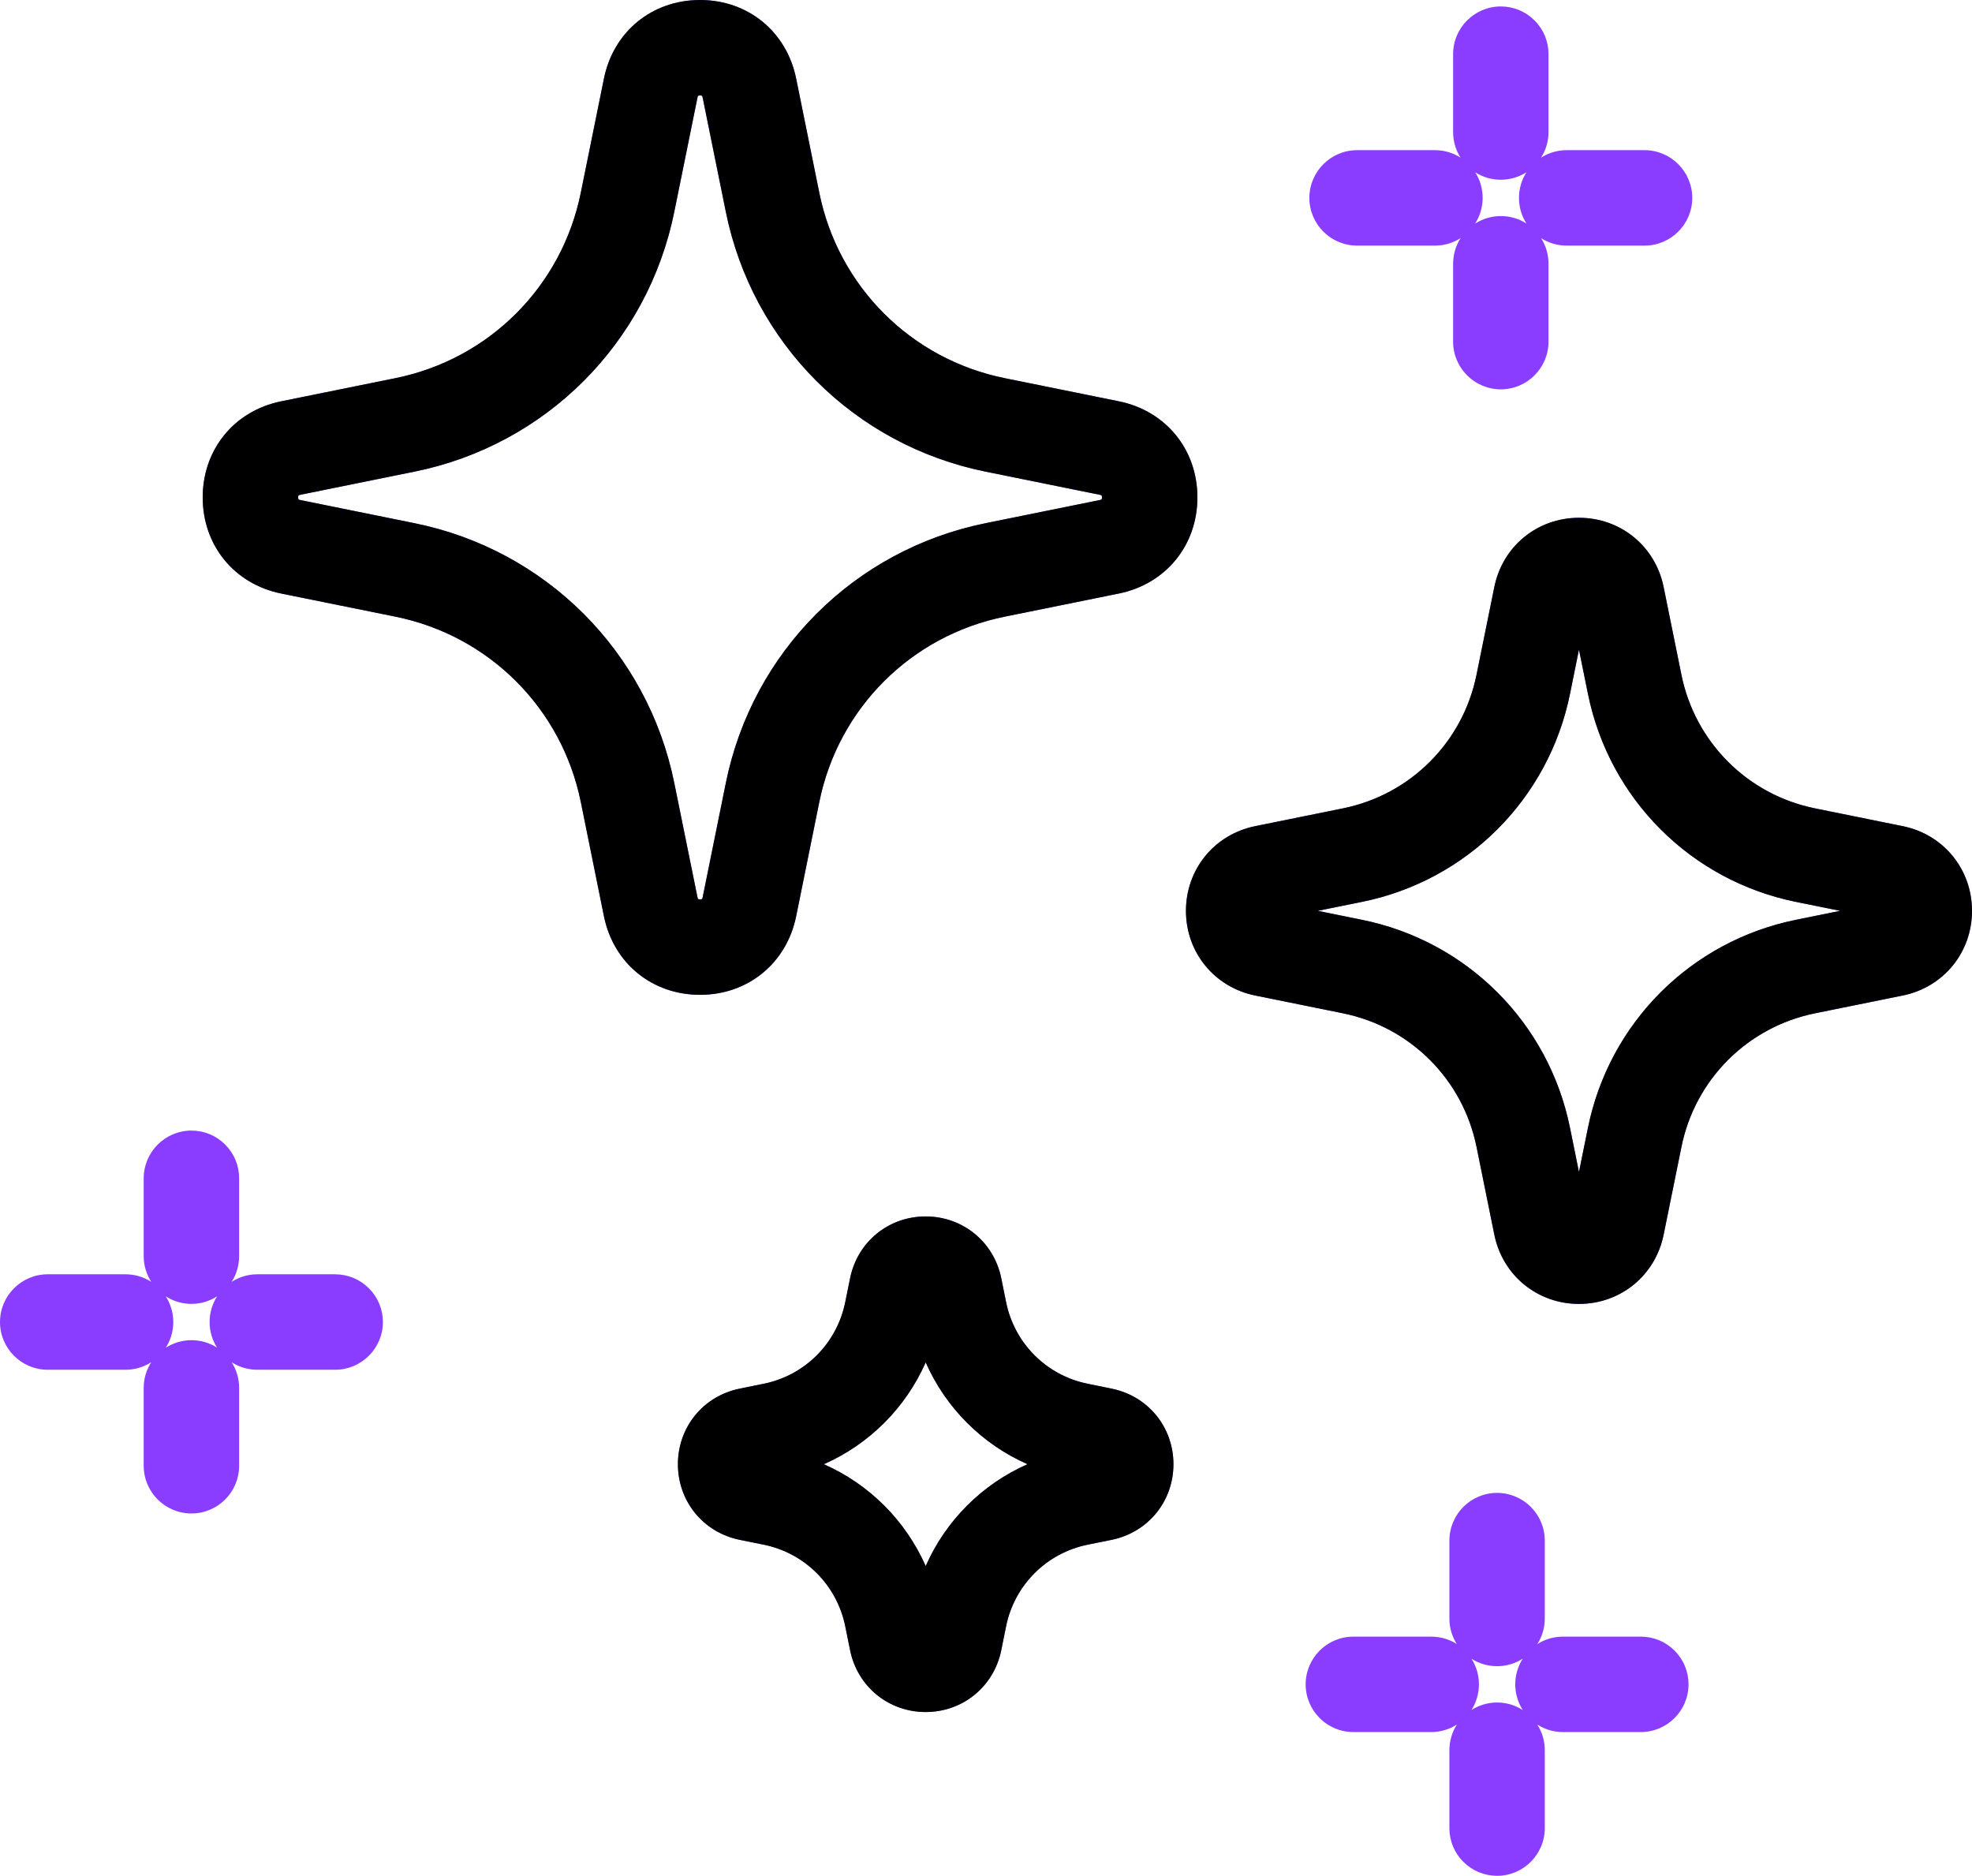 <svg xmlns="http://www.w3.org/2000/svg" width="52.009" height="49.466" viewBox="0 0 52.009 49.466">
  <g id="online_icon4" transform="translate(-1231.772 -6014.922)">
    <g id="组_30503" data-name="组 30503" transform="translate(1232.272 6015.422)">
      <g id="路径_228494" data-name="路径 228494" transform="translate(0 -12.764)" fill="#8b3dff">
        <path d="M 38.984 61.48 C 38.714 61.48 38.461 61.375 38.271 61.184 C 38.08 60.994 37.975 60.741 37.976 60.471 L 37.976 58.418 C 37.976 57.862 38.428 57.41 38.984 57.41 C 39.54 57.41 39.992 57.862 39.992 58.418 L 39.992 60.471 C 39.992 61.027 39.54 61.48 38.984 61.48 Z M 40.721 57.689 L 40.721 57.689 C 40.165 57.689 39.713 57.237 39.713 56.681 C 39.713 56.125 40.165 55.673 40.721 55.673 L 42.774 55.673 C 43.044 55.673 43.297 55.777 43.487 55.968 C 43.678 56.158 43.783 56.412 43.783 56.681 C 43.783 57.237 43.33 57.689 42.774 57.689 L 40.721 57.689 Z M 35.193 57.689 L 35.193 57.689 C 34.637 57.689 34.185 57.237 34.185 56.681 C 34.185 56.125 34.637 55.673 35.193 55.673 L 37.247 55.673 C 37.516 55.673 37.769 55.777 37.96 55.968 C 38.15 56.158 38.255 56.412 38.255 56.681 C 38.255 57.237 37.803 57.689 37.247 57.689 L 35.193 57.689 Z M 23.914 57.161 C 23.055 57.161 22.336 56.573 22.165 55.732 L 22.038 55.103 C 21.798 53.914 20.875 52.992 19.687 52.752 L 19.058 52.625 C 18.217 52.454 17.629 51.735 17.629 50.876 C 17.629 50.018 18.217 49.299 19.058 49.128 L 19.686 49 C 20.875 48.761 21.798 47.838 22.038 46.649 L 22.165 46.021 C 22.336 45.179 23.055 44.592 23.914 44.592 C 24.772 44.592 25.491 45.179 25.662 46.021 L 25.789 46.649 C 26.029 47.838 26.952 48.761 28.14 49 L 28.769 49.128 C 29.61 49.298 30.198 50.017 30.198 50.876 C 30.198 51.735 29.61 52.454 28.769 52.625 L 28.141 52.752 C 26.952 52.992 26.029 53.914 25.789 55.103 L 25.662 55.731 C 25.491 56.573 24.772 57.161 23.914 57.161 Z M 20.498 50.876 C 22.149 51.355 23.435 52.641 23.914 54.292 C 24.392 52.641 25.679 51.355 27.33 50.876 C 25.679 50.398 24.393 49.111 23.914 47.461 C 23.435 49.111 22.149 50.398 20.498 50.876 Z M 38.984 55.952 C 38.714 55.952 38.461 55.847 38.271 55.657 C 38.08 55.466 37.975 55.213 37.976 54.944 L 37.976 52.891 C 37.976 52.335 38.428 51.882 38.984 51.882 C 39.54 51.883 39.992 52.335 39.992 52.891 L 39.992 54.944 C 39.992 55.5 39.54 55.952 38.984 55.952 Z M 4.549 51.925 C 3.993 51.925 3.54 51.473 3.54 50.917 L 3.54 48.864 C 3.541 48.308 3.993 47.856 4.549 47.855 C 4.818 47.855 5.071 47.96 5.262 48.151 C 5.452 48.341 5.557 48.594 5.557 48.864 L 5.557 50.917 C 5.557 51.473 5.105 51.925 4.549 51.925 Z M 8.339 48.135 L 8.339 47.885 L 8.339 48.135 L 8.339 48.135 L 6.286 48.135 C 5.73 48.135 5.278 47.683 5.278 47.127 C 5.278 46.571 5.73 46.118 6.286 46.118 L 8.339 46.118 C 8.608 46.118 8.862 46.223 9.052 46.414 C 9.243 46.604 9.348 46.857 9.348 47.127 C 9.348 47.683 8.895 48.135 8.339 48.135 Z M 2.811 48.135 L 0.758 48.135 C 0.202 48.135 -0.25 47.683 -0.25 47.127 C -0.25 46.571 0.202 46.118 0.758 46.118 L 2.811 46.118 C 3.367 46.118 3.82 46.571 3.82 47.127 C 3.82 47.683 3.367 48.135 2.811 48.135 Z M 41.144 46.399 C 40.167 46.399 39.35 45.73 39.156 44.773 L 38.688 42.465 C 38.308 40.581 36.846 39.119 34.962 38.739 L 32.653 38.271 C 31.696 38.077 31.028 37.26 31.028 36.283 C 31.028 35.307 31.696 34.489 32.653 34.295 L 34.962 33.827 C 36.846 33.448 38.308 31.985 38.688 30.102 L 39.156 27.793 C 39.35 26.836 40.167 26.168 41.144 26.168 C 42.12 26.168 42.937 26.836 43.131 27.793 L 43.599 30.101 C 43.979 31.985 45.441 33.448 47.325 33.827 L 49.634 34.295 C 50.591 34.489 51.259 35.307 51.259 36.283 C 51.259 37.26 50.591 38.077 49.634 38.271 L 47.326 38.739 C 45.441 39.119 43.979 40.581 43.6 42.465 L 43.132 44.773 C 42.938 45.73 42.12 46.399 41.144 46.399 Z M 41.134 44.382 C 41.137 44.382 41.14 44.382 41.143 44.382 C 41.147 44.382 41.15 44.382 41.153 44.382 C 41.154 44.379 41.154 44.376 41.155 44.373 L 41.623 42.064 C 42.163 39.384 44.244 37.303 46.925 36.763 L 49.233 36.295 C 49.236 36.294 49.24 36.293 49.242 36.292 C 49.242 36.29 49.242 36.287 49.242 36.283 C 49.242 36.279 49.242 36.276 49.242 36.274 C 49.24 36.273 49.236 36.272 49.233 36.272 L 46.925 35.804 C 44.244 35.263 42.163 33.182 41.623 30.502 L 41.155 28.194 C 41.154 28.19 41.154 28.187 41.153 28.184 C 41.15 28.184 41.147 28.184 41.143 28.184 C 41.14 28.184 41.137 28.184 41.134 28.184 C 41.133 28.187 41.133 28.19 41.132 28.194 L 40.664 30.502 C 40.124 33.182 38.043 35.264 35.362 35.804 L 33.054 36.272 C 33.05 36.272 33.047 36.273 33.045 36.274 C 33.045 36.276 33.044 36.279 33.044 36.283 C 33.044 36.287 33.045 36.29 33.045 36.292 C 33.047 36.293 33.05 36.294 33.054 36.295 L 35.362 36.763 C 38.043 37.303 40.124 39.384 40.664 42.065 L 41.132 44.373 C 41.133 44.376 41.133 44.379 41.134 44.382 Z M 4.549 46.398 C 3.993 46.398 3.54 45.945 3.54 45.389 L 3.54 43.336 C 3.541 42.78 3.993 42.328 4.549 42.328 C 4.818 42.328 5.071 42.433 5.262 42.623 C 5.452 42.813 5.557 43.067 5.557 43.336 L 5.557 45.389 C 5.557 45.945 5.105 46.398 4.549 46.398 Z M 17.963 38.248 C 16.82 38.248 15.9 37.495 15.673 36.375 L 15.064 33.37 C 14.545 30.796 12.547 28.799 9.974 28.28 L 6.968 27.671 C 5.848 27.444 5.096 26.524 5.096 25.381 C 5.096 24.238 5.848 23.318 6.968 23.091 L 9.974 22.482 C 12.547 21.963 14.545 19.965 15.064 17.392 L 15.673 14.386 C 15.9 13.266 16.82 12.514 17.963 12.514 C 19.106 12.514 20.026 13.266 20.253 14.386 L 20.862 17.392 C 21.381 19.965 23.378 21.963 25.952 22.482 L 28.958 23.091 C 30.078 23.318 30.83 24.238 30.83 25.381 C 30.83 26.524 30.078 27.444 28.958 27.671 L 25.952 28.28 C 23.378 28.799 21.381 30.796 20.862 33.369 L 20.253 36.375 C 20.026 37.495 19.106 38.248 17.963 38.248 Z M 17.963 14.531 C 17.79 14.531 17.684 14.617 17.65 14.787 L 17.04 17.793 C 16.361 21.163 13.745 23.779 10.374 24.458 L 7.369 25.067 C 7.199 25.102 7.113 25.207 7.113 25.381 C 7.113 25.555 7.199 25.66 7.369 25.695 L 10.375 26.304 C 13.745 26.983 16.361 29.599 17.04 32.97 L 17.65 35.975 C 17.684 36.145 17.79 36.231 17.963 36.231 C 18.137 36.231 18.242 36.145 18.277 35.975 L 18.886 32.969 C 19.565 29.599 22.181 26.983 25.552 26.304 L 28.557 25.695 C 28.727 25.66 28.814 25.555 28.814 25.381 C 28.814 25.207 28.727 25.102 28.557 25.067 L 25.551 24.458 C 22.181 23.779 19.565 21.163 18.886 17.793 L 18.277 14.787 C 18.242 14.617 18.137 14.531 17.963 14.531 Z M 39.082 22.281 C 38.526 22.281 38.074 21.829 38.074 21.273 L 38.074 19.22 C 38.074 18.664 38.526 18.212 39.082 18.212 C 39.351 18.212 39.605 18.317 39.795 18.507 C 39.986 18.698 40.09 18.951 40.09 19.22 L 40.09 21.273 C 40.09 21.829 39.638 22.281 39.082 22.281 Z M 42.873 18.491 L 40.819 18.491 C 40.263 18.491 39.811 18.039 39.811 17.483 C 39.811 16.927 40.263 16.474 40.819 16.474 L 42.873 16.474 C 43.429 16.474 43.881 16.927 43.881 17.483 C 43.881 18.039 43.429 18.491 42.873 18.491 Z M 37.345 18.491 L 37.345 18.241 L 37.345 18.491 L 37.345 18.491 L 35.292 18.491 C 34.736 18.491 34.283 18.039 34.283 17.483 C 34.283 16.927 34.736 16.474 35.292 16.474 L 37.345 16.474 C 37.614 16.474 37.867 16.579 38.058 16.77 C 38.248 16.96 38.353 17.213 38.353 17.483 C 38.353 18.039 37.901 18.491 37.345 18.491 Z M 39.082 16.754 C 38.813 16.754 38.559 16.649 38.369 16.459 C 38.179 16.268 38.074 16.015 38.074 15.745 L 38.074 13.692 C 38.074 13.136 38.526 12.684 39.082 12.684 C 39.351 12.684 39.605 12.789 39.795 12.979 C 39.986 13.17 40.09 13.423 40.09 13.692 L 40.09 15.746 C 40.09 16.302 39.638 16.754 39.082 16.754 Z" stroke="none"/>
        <path d="M 38.984 61.23 C 39.403 61.23 39.742 60.89 39.742 60.471 L 39.742 58.418 C 39.742 58 39.403 57.66 38.984 57.66 L 38.984 57.66 C 38.565 57.66 38.226 57.999 38.226 58.418 L 38.226 60.471 C 38.225 60.89 38.565 61.23 38.984 61.23 M 40.721 57.439 L 42.774 57.439 C 42.774 57.439 42.774 57.439 42.775 57.439 C 43.193 57.439 43.533 57.1 43.533 56.681 C 43.533 56.262 43.193 55.923 42.774 55.923 L 42.774 55.923 L 40.721 55.923 C 40.721 55.923 40.721 55.923 40.721 55.923 C 40.302 55.923 39.963 56.262 39.963 56.681 C 39.963 57.1 40.302 57.439 40.721 57.439 M 35.193 57.439 L 37.247 57.439 C 37.247 57.439 37.247 57.439 37.247 57.439 C 37.666 57.439 38.005 57.1 38.005 56.681 C 38.005 56.262 37.665 55.923 37.247 55.923 L 37.247 55.923 L 35.193 55.923 C 35.193 55.923 35.193 55.923 35.193 55.923 C 34.774 55.923 34.435 56.262 34.435 56.681 C 34.435 57.1 34.775 57.439 35.193 57.439 M 23.914 56.911 C 24.652 56.911 25.27 56.406 25.417 55.682 L 25.544 55.054 C 25.803 53.77 26.807 52.766 28.091 52.507 L 28.719 52.38 C 29.443 52.233 29.948 51.615 29.948 50.876 C 29.948 50.138 29.443 49.52 28.719 49.373 L 28.719 49.373 L 28.091 49.245 C 26.807 48.987 25.803 47.983 25.544 46.699 L 25.417 46.071 C 25.27 45.347 24.652 44.842 23.914 44.842 C 23.175 44.842 22.557 45.347 22.41 46.071 L 22.283 46.699 C 22.024 47.983 21.02 48.987 19.736 49.245 L 19.108 49.373 C 18.384 49.52 17.879 50.138 17.879 50.876 C 17.879 51.615 18.384 52.233 19.108 52.38 L 19.736 52.507 C 21.02 52.766 22.024 53.77 22.283 55.054 L 22.41 55.682 C 22.557 56.405 23.175 56.911 23.914 56.911 M 23.914 46.358 C 23.918 46.358 23.923 46.359 23.928 46.36 C 23.929 46.363 23.93 46.367 23.931 46.372 L 24.058 47 C 24.437 48.882 25.908 50.353 27.79 50.732 L 28.418 50.859 C 28.423 50.86 28.427 50.861 28.43 50.862 C 28.432 50.871 28.432 50.881 28.43 50.89 L 28.43 50.89 C 28.426 50.891 28.422 50.892 28.418 50.893 L 27.79 51.021 C 25.908 51.4 24.437 52.871 24.058 54.752 L 23.931 55.38 C 23.93 55.385 23.929 55.389 23.928 55.393 C 23.919 55.395 23.909 55.395 23.9 55.393 C 23.899 55.389 23.898 55.385 23.897 55.38 L 23.769 54.752 C 23.39 52.87 21.92 51.4 20.038 51.021 L 19.41 50.893 C 19.406 50.892 19.401 50.891 19.397 50.89 C 19.395 50.881 19.395 50.872 19.397 50.862 C 19.401 50.861 19.406 50.86 19.41 50.859 L 20.038 50.732 C 21.92 50.353 23.39 48.882 23.769 47 L 23.897 46.372 C 23.898 46.367 23.899 46.363 23.9 46.36 C 23.904 46.359 23.909 46.358 23.914 46.358 M 38.984 55.702 C 39.403 55.702 39.742 55.363 39.742 54.944 L 39.742 52.891 C 39.742 52.472 39.403 52.133 38.984 52.132 L 38.984 52.132 C 38.565 52.132 38.226 52.472 38.226 52.891 L 38.226 54.944 C 38.225 55.363 38.565 55.702 38.984 55.702 M 4.549 51.675 C 4.967 51.675 5.307 51.336 5.307 50.917 L 5.307 48.864 C 5.307 48.445 4.967 48.105 4.549 48.105 C 4.13 48.106 3.791 48.445 3.79 48.864 L 3.79 50.917 C 3.79 51.336 4.13 51.675 4.549 51.675 M 4.549 48.105 C 4.549 48.105 4.549 48.105 4.549 48.105 L 4.549 48.105 C 4.549 48.105 4.549 48.105 4.549 48.105 M 8.339 47.885 C 8.758 47.885 9.098 47.545 9.098 47.127 C 9.098 46.708 8.758 46.368 8.339 46.368 L 8.339 46.368 L 6.286 46.368 C 5.867 46.368 5.528 46.708 5.528 47.127 C 5.528 47.545 5.867 47.885 6.286 47.885 L 8.339 47.885 C 8.339 47.885 8.339 47.885 8.339 47.885 M 2.811 47.885 C 3.23 47.885 3.57 47.545 3.57 47.127 C 3.57 46.708 3.23 46.368 2.811 46.368 L 0.758 46.368 C 0.339 46.368 -2.826538093358977e-06 46.708 -2.826538093358977e-06 47.127 C -2.826538093358977e-06 47.545 0.339 47.885 0.758 47.885 L 2.811 47.885 M 41.144 46.149 C 42 46.149 42.716 45.563 42.886 44.724 L 43.355 42.415 C 43.753 40.438 45.298 38.892 47.276 38.494 L 49.584 38.026 C 50.423 37.856 51.009 37.139 51.009 36.283 C 51.009 35.427 50.423 34.71 49.584 34.54 L 47.276 34.072 C 45.298 33.674 43.753 32.128 43.354 30.151 L 42.886 27.843 C 42.716 27.004 42 26.418 41.144 26.418 C 40.288 26.418 39.571 27.004 39.401 27.843 L 38.933 30.151 C 38.534 32.128 36.989 33.674 35.011 34.072 L 32.703 34.54 C 31.864 34.71 31.278 35.427 31.278 36.283 C 31.278 37.139 31.864 37.856 32.703 38.026 L 35.011 38.494 C 36.989 38.892 38.534 40.438 38.933 42.415 L 39.401 44.724 C 39.571 45.563 40.288 46.149 41.144 46.149 M 41.143 27.934 C 41.285 27.934 41.372 28.005 41.4 28.144 L 41.868 30.452 C 42.387 33.027 44.399 35.04 46.974 35.558 L 49.283 36.027 C 49.422 36.055 49.492 36.141 49.492 36.283 C 49.492 36.425 49.422 36.511 49.283 36.54 L 46.974 37.008 C 44.399 37.526 42.387 39.539 41.868 42.114 L 41.4 44.422 C 41.372 44.561 41.285 44.632 41.143 44.632 C 41.001 44.632 40.915 44.561 40.887 44.422 L 40.419 42.114 C 39.9 39.539 37.888 37.526 35.313 37.008 L 33.004 36.54 C 32.865 36.511 32.794 36.425 32.794 36.283 C 32.794 36.141 32.865 36.055 33.004 36.027 L 35.313 35.558 C 37.888 35.04 39.9 33.027 40.419 30.452 L 40.887 28.144 C 40.915 28.005 41.001 27.934 41.143 27.934 M 4.549 46.148 C 4.967 46.148 5.307 45.808 5.307 45.389 L 5.307 43.336 C 5.307 42.917 4.967 42.578 4.549 42.578 C 4.13 42.578 3.791 42.917 3.79 43.336 L 3.79 45.389 C 3.79 45.808 4.13 46.148 4.549 46.148 M 4.549 42.578 C 4.549 42.578 4.549 42.578 4.549 42.578 L 4.549 42.578 C 4.549 42.578 4.549 42.578 4.549 42.578 M 17.963 37.998 C 18.983 37.998 19.805 37.326 20.008 36.326 L 20.617 33.32 C 21.154 30.655 23.237 28.572 25.902 28.035 L 28.908 27.426 C 29.908 27.223 30.58 26.401 30.58 25.381 C 30.58 24.361 29.908 23.539 28.908 23.336 L 25.902 22.727 C 23.237 22.19 21.154 20.107 20.617 17.442 L 20.008 14.436 C 19.805 13.436 18.983 12.764 17.963 12.764 C 16.943 12.764 16.121 13.436 15.918 14.436 L 15.309 17.442 C 14.772 20.107 12.689 22.19 10.024 22.727 L 7.018 23.336 C 6.018 23.539 5.346 24.361 5.346 25.381 C 5.346 26.401 6.018 27.223 7.018 27.426 L 10.024 28.035 C 12.689 28.572 14.772 30.655 15.309 33.32 L 15.918 36.326 C 16.121 37.326 16.943 37.998 17.963 37.998 M 17.963 14.281 C 18.072 14.281 18.436 14.314 18.522 14.737 L 19.131 17.743 C 19.788 21.006 22.338 23.556 25.601 24.213 L 28.607 24.822 C 29.031 24.908 29.064 25.272 29.064 25.381 C 29.064 25.49 29.031 25.854 28.607 25.94 L 25.601 26.549 C 22.338 27.206 19.788 29.756 19.131 33.019 L 18.522 36.025 C 18.436 36.448 18.072 36.481 17.963 36.481 C 17.854 36.481 17.49 36.448 17.405 36.025 L 16.795 33.019 C 16.138 29.756 13.588 27.206 10.325 26.549 L 7.319 25.94 C 6.896 25.854 6.863 25.49 6.863 25.381 C 6.863 25.272 6.896 24.908 7.319 24.822 L 10.325 24.213 C 13.588 23.556 16.138 21.006 16.795 17.743 L 17.405 14.737 C 17.491 14.314 17.854 14.281 17.963 14.281 M 39.082 22.031 C 39.501 22.031 39.84 21.692 39.84 21.273 L 39.84 19.22 C 39.84 18.801 39.501 18.462 39.082 18.462 C 38.663 18.462 38.324 18.801 38.324 19.22 L 38.324 21.273 C 38.324 21.692 38.663 22.031 39.082 22.031 M 42.873 18.241 C 43.291 18.241 43.631 17.902 43.631 17.483 C 43.631 17.064 43.291 16.724 42.873 16.724 L 40.819 16.724 C 40.401 16.724 40.061 17.064 40.061 17.483 C 40.061 17.902 40.401 18.241 40.819 18.241 L 42.873 18.241 M 37.345 18.241 C 37.764 18.241 38.103 17.901 38.103 17.483 C 38.103 17.064 37.764 16.724 37.345 16.724 L 37.345 16.724 L 35.292 16.724 C 34.873 16.724 34.533 17.064 34.533 17.483 C 34.533 17.902 34.873 18.241 35.292 18.241 L 37.345 18.241 C 37.345 18.241 37.345 18.241 37.345 18.241 M 39.082 16.504 C 39.501 16.504 39.84 16.164 39.84 15.746 L 39.84 13.692 C 39.84 13.274 39.501 12.934 39.082 12.934 C 38.663 12.934 38.324 13.273 38.324 13.692 L 38.324 15.746 C 38.324 16.164 38.663 16.504 39.082 16.504 M 38.984 61.73 C 38.648 61.73 38.332 61.599 38.094 61.361 C 37.856 61.124 37.725 60.807 37.726 60.471 L 37.726 58.418 C 37.726 58.169 37.798 57.937 37.924 57.741 C 37.728 57.866 37.496 57.939 37.247 57.939 L 35.193 57.939 C 34.5 57.939 33.935 57.375 33.935 56.681 C 33.935 55.987 34.499 55.423 35.193 55.423 L 37.247 55.423 C 37.489 55.423 37.721 55.491 37.921 55.618 C 37.794 55.418 37.725 55.186 37.726 54.944 L 37.726 52.891 C 37.726 52.197 38.29 51.632 38.984 51.632 C 39.678 51.633 40.242 52.197 40.242 52.891 L 40.242 54.944 C 40.242 55.193 40.17 55.425 40.044 55.62 C 40.24 55.495 40.472 55.423 40.721 55.423 L 42.774 55.423 C 43.11 55.423 43.426 55.553 43.664 55.791 C 43.902 56.029 44.033 56.345 44.033 56.681 C 44.033 57.375 43.468 57.939 42.774 57.939 L 40.721 57.939 C 40.472 57.939 40.239 57.867 40.044 57.741 C 40.169 57.937 40.242 58.169 40.242 58.418 L 40.242 60.471 C 40.242 61.165 39.678 61.73 38.984 61.73 Z M 38.984 57.16 C 39.233 57.16 39.465 57.233 39.661 57.358 C 39.536 57.163 39.463 56.93 39.463 56.681 C 39.463 56.432 39.535 56.2 39.661 56.004 C 39.465 56.13 39.233 56.202 38.984 56.202 C 38.741 56.202 38.509 56.134 38.31 56.007 C 38.437 56.207 38.505 56.439 38.505 56.681 C 38.505 56.93 38.432 57.162 38.307 57.358 C 38.502 57.233 38.735 57.16 38.984 57.16 Z M 23.914 57.411 C 22.935 57.411 22.115 56.741 21.92 55.781 L 21.793 55.153 C 21.573 54.063 20.727 53.217 19.637 52.997 L 19.009 52.87 C 18.049 52.675 17.379 51.855 17.379 50.876 C 17.379 49.897 18.049 49.077 19.009 48.883 L 19.637 48.755 C 20.727 48.536 21.573 47.69 21.793 46.6 L 21.92 45.971 C 22.115 45.012 22.934 44.342 23.914 44.342 C 24.893 44.342 25.712 45.012 25.907 45.971 L 26.034 46.599 C 26.254 47.69 27.1 48.536 28.19 48.755 L 28.818 48.883 C 29.778 49.077 30.448 49.897 30.448 50.876 C 30.448 51.855 29.778 52.675 28.818 52.87 L 28.19 52.997 C 27.1 53.217 26.254 54.063 26.034 55.152 L 25.907 55.781 C 25.712 56.741 24.893 57.411 23.914 57.411 Z M 21.228 50.876 C 22.427 51.405 23.385 52.363 23.914 53.562 C 24.443 52.363 25.4 51.405 26.599 50.876 C 25.4 50.347 24.443 49.39 23.914 48.191 C 23.385 49.39 22.427 50.347 21.228 50.876 Z M 4.549 52.175 C 3.855 52.175 3.29 51.611 3.29 50.917 L 3.29 48.864 C 3.29 48.615 3.363 48.382 3.489 48.187 C 3.293 48.312 3.061 48.385 2.811 48.385 L 0.758 48.385 C 0.064 48.385 -0.5 47.82 -0.5 47.127 C -0.5 46.433 0.064 45.868 0.758 45.868 L 2.811 45.868 C 3.061 45.868 3.293 45.941 3.489 46.066 C 3.363 45.871 3.29 45.638 3.29 45.389 L 3.29 43.336 C 3.291 42.642 3.855 42.078 4.549 42.078 C 4.885 42.078 5.201 42.209 5.438 42.446 C 5.676 42.684 5.807 43 5.807 43.336 L 5.807 45.389 C 5.807 45.638 5.734 45.871 5.609 46.067 C 5.804 45.941 6.037 45.868 6.286 45.868 L 8.339 45.868 C 8.675 45.868 8.991 45.999 9.229 46.237 C 9.467 46.474 9.598 46.79 9.598 47.127 C 9.598 47.82 9.033 48.385 8.339 48.385 L 6.286 48.385 C 6.038 48.385 5.806 48.312 5.61 48.188 C 5.738 48.388 5.807 48.621 5.807 48.864 L 5.807 50.917 C 5.807 51.611 5.242 52.175 4.549 52.175 Z M 3.872 46.449 C 3.997 46.645 4.07 46.877 4.07 47.127 C 4.07 47.376 3.997 47.608 3.872 47.804 C 4.067 47.678 4.3 47.606 4.549 47.605 C 4.792 47.605 5.025 47.674 5.225 47.802 C 5.1 47.607 5.028 47.375 5.028 47.127 C 5.028 46.877 5.101 46.645 5.226 46.449 C 5.03 46.575 4.798 46.648 4.549 46.648 C 4.3 46.648 4.067 46.575 3.872 46.449 Z M 41.144 46.649 C 40.047 46.649 39.129 45.898 38.911 44.823 L 38.443 42.515 C 38.083 40.729 36.697 39.344 34.913 38.984 L 32.604 38.516 C 31.529 38.298 30.778 37.38 30.778 36.283 C 30.778 35.186 31.529 34.268 32.604 34.05 L 34.912 33.582 C 36.697 33.223 38.083 31.837 38.443 30.052 L 38.911 27.743 C 39.129 26.668 40.047 25.918 41.144 25.918 C 42.24 25.918 43.159 26.668 43.376 27.743 L 43.844 30.052 C 44.204 31.837 45.59 33.223 47.374 33.582 L 49.683 34.05 C 50.758 34.268 51.509 35.187 51.509 36.283 C 51.509 37.38 50.758 38.298 49.684 38.516 L 47.375 38.984 C 45.59 39.344 44.204 40.729 43.845 42.514 L 43.377 44.823 C 43.159 45.898 42.24 46.649 41.144 46.649 Z M 34.255 36.283 L 35.412 36.518 C 38.191 37.077 40.349 39.235 40.909 42.015 L 41.143 43.171 L 41.378 42.015 C 41.938 39.236 44.096 37.078 46.876 36.518 L 48.032 36.283 L 46.875 36.049 C 44.096 35.489 41.938 33.331 41.378 30.551 L 41.143 29.395 L 40.909 30.552 C 40.349 33.331 38.191 35.489 35.411 36.049 L 34.255 36.283 Z M 17.963 38.498 C 16.698 38.498 15.679 37.665 15.428 36.425 L 14.819 33.419 C 14.32 30.945 12.399 29.024 9.925 28.525 L 6.919 27.916 C 5.679 27.665 4.846 26.646 4.846 25.381 C 4.846 24.116 5.679 23.097 6.919 22.846 L 9.924 22.237 C 12.399 21.738 14.32 19.817 14.819 17.343 L 15.428 14.337 C 15.679 13.097 16.698 12.264 17.963 12.264 C 19.228 12.264 20.247 13.097 20.498 14.337 L 21.107 17.342 C 21.606 19.817 23.527 21.738 26.001 22.237 L 29.007 22.846 C 30.247 23.097 31.08 24.116 31.08 25.381 C 31.08 26.646 30.247 27.664 29.007 27.916 L 26.002 28.525 C 23.527 29.024 21.606 30.945 21.107 33.419 L 20.498 36.425 C 20.247 37.665 19.228 38.498 17.963 38.498 Z M 7.374 25.436 C 7.375 25.436 7.388 25.443 7.419 25.45 L 10.424 26.059 C 13.893 26.758 16.586 29.451 17.285 32.92 L 17.895 35.925 C 17.902 35.96 17.91 35.971 17.91 35.971 C 17.916 35.975 17.942 35.981 17.963 35.981 C 17.984 35.981 18.01 35.975 18.018 35.97 C 18.017 35.97 18.025 35.957 18.032 35.925 L 18.641 32.92 C 19.34 29.451 22.033 26.758 25.502 26.059 L 28.508 25.45 C 28.542 25.443 28.554 25.434 28.554 25.434 C 28.557 25.428 28.564 25.402 28.564 25.381 C 28.564 25.36 28.557 25.334 28.552 25.326 C 28.552 25.327 28.539 25.319 28.507 25.312 L 25.502 24.703 C 22.033 24.004 19.34 21.311 18.641 17.842 L 18.032 14.837 C 18.025 14.803 18.016 14.791 18.016 14.791 C 18.01 14.787 17.984 14.781 17.963 14.781 C 17.942 14.781 17.916 14.787 17.908 14.792 C 17.909 14.793 17.901 14.805 17.895 14.837 L 17.285 17.843 C 16.586 21.311 13.893 24.004 10.424 24.703 L 7.419 25.312 C 7.385 25.319 7.373 25.328 7.373 25.328 C 7.369 25.334 7.363 25.36 7.363 25.381 C 7.363 25.402 7.369 25.428 7.374 25.436 C 7.374 25.436 7.374 25.436 7.374 25.436 Z M 39.082 22.531 C 38.388 22.531 37.824 21.967 37.824 21.273 L 37.824 19.22 C 37.824 18.971 37.897 18.738 38.022 18.543 C 37.826 18.668 37.594 18.741 37.345 18.741 L 35.292 18.741 C 34.598 18.741 34.033 18.177 34.033 17.483 C 34.033 16.789 34.598 16.224 35.292 16.224 L 37.345 16.224 C 37.587 16.224 37.819 16.292 38.019 16.42 C 37.892 16.22 37.824 15.988 37.824 15.745 L 37.824 13.692 C 37.824 12.998 38.388 12.434 39.082 12.434 C 39.418 12.434 39.734 12.565 39.972 12.803 C 40.21 13.04 40.34 13.356 40.34 13.693 L 40.34 15.746 C 40.34 15.995 40.268 16.227 40.142 16.422 C 40.338 16.297 40.57 16.224 40.819 16.224 L 42.873 16.224 C 43.566 16.224 44.131 16.789 44.131 17.483 C 44.131 18.177 43.566 18.741 42.873 18.741 L 40.819 18.741 C 40.571 18.741 40.339 18.669 40.144 18.544 C 40.272 18.744 40.34 18.977 40.34 19.22 L 40.34 21.273 C 40.34 21.967 39.776 22.531 39.082 22.531 Z M 38.408 16.809 C 38.535 17.008 38.603 17.24 38.603 17.483 C 38.603 17.732 38.53 17.964 38.405 18.16 C 38.601 18.034 38.833 17.962 39.082 17.962 C 39.325 17.962 39.558 18.03 39.758 18.158 C 39.633 17.963 39.561 17.731 39.561 17.483 C 39.561 17.234 39.634 17.001 39.759 16.806 C 39.563 16.931 39.331 17.004 39.082 17.004 C 38.84 17.004 38.608 16.936 38.408 16.809 Z" stroke="none" fill="#8b3dff"/>
      </g>
    </g>
    <g id="组_30504" data-name="组 30504" transform="translate(1237.618 6015.422)">
      <g id="路径_228494-2" data-name="路径 228494" transform="translate(-6.076 -12.764)">
        <path d="M 24.643 57.161 C 23.785 57.161 23.066 56.573 22.895 55.732 L 22.768 55.103 C 22.528 53.914 21.605 52.992 20.417 52.752 L 19.788 52.625 C 18.947 52.454 18.359 51.735 18.359 50.876 C 18.359 50.018 18.947 49.299 19.788 49.128 L 20.416 49 C 21.605 48.761 22.528 47.838 22.768 46.649 L 22.895 46.021 C 23.066 45.179 23.785 44.592 24.643 44.592 C 25.502 44.592 26.221 45.179 26.392 46.021 L 26.519 46.649 C 26.759 47.838 27.682 48.761 28.87 49 L 29.499 49.128 C 30.34 49.298 30.928 50.017 30.928 50.876 C 30.928 51.735 30.34 52.454 29.499 52.625 L 28.871 52.752 C 27.682 52.992 26.759 53.914 26.519 55.103 L 26.392 55.731 C 26.221 56.573 25.502 57.161 24.643 57.161 Z M 21.228 50.876 C 22.879 51.355 24.165 52.641 24.644 54.292 C 25.122 52.641 26.409 51.355 28.06 50.876 C 26.409 50.398 25.122 49.111 24.644 47.461 C 24.165 49.111 22.879 50.398 21.228 50.876 Z M 41.874 46.399 C 40.897 46.399 40.08 45.73 39.886 44.773 L 39.418 42.465 C 39.038 40.581 37.576 39.119 35.692 38.739 L 33.383 38.271 C 32.426 38.077 31.758 37.26 31.758 36.283 C 31.758 35.307 32.426 34.489 33.383 34.295 L 35.692 33.827 C 37.576 33.448 39.038 31.985 39.418 30.102 L 39.886 27.793 C 40.08 26.836 40.897 26.168 41.874 26.168 C 42.85 26.168 43.667 26.836 43.861 27.793 L 44.329 30.101 C 44.709 31.985 46.171 33.448 48.055 33.827 L 50.364 34.295 C 51.321 34.489 51.989 35.307 51.989 36.283 C 51.989 37.26 51.321 38.077 50.364 38.271 L 48.055 38.739 C 46.171 39.119 44.709 40.581 44.33 42.465 L 43.861 44.773 C 43.667 45.73 42.85 46.399 41.874 46.399 Z M 41.864 44.382 C 41.867 44.382 41.87 44.382 41.873 44.382 C 41.877 44.382 41.88 44.382 41.883 44.382 C 41.883 44.379 41.884 44.376 41.885 44.373 L 42.353 42.064 C 42.893 39.384 44.974 37.303 47.655 36.763 L 49.963 36.295 C 49.966 36.294 49.969 36.293 49.972 36.292 C 49.972 36.29 49.972 36.287 49.972 36.283 C 49.972 36.279 49.972 36.276 49.972 36.274 C 49.969 36.273 49.966 36.272 49.963 36.272 L 47.655 35.804 C 44.974 35.263 42.893 33.182 42.353 30.502 L 41.885 28.194 C 41.884 28.19 41.883 28.187 41.883 28.184 C 41.88 28.184 41.877 28.184 41.873 28.184 C 41.87 28.184 41.867 28.184 41.864 28.184 C 41.863 28.187 41.863 28.19 41.862 28.194 L 41.394 30.502 C 40.854 33.182 38.773 35.264 36.092 35.804 L 33.784 36.272 C 33.78 36.272 33.777 36.273 33.775 36.274 C 33.774 36.276 33.774 36.279 33.774 36.283 C 33.774 36.287 33.774 36.29 33.775 36.292 C 33.777 36.293 33.78 36.294 33.784 36.295 L 36.092 36.763 C 38.773 37.303 40.854 39.384 41.394 42.065 L 41.862 44.373 C 41.863 44.376 41.863 44.379 41.864 44.382 Z M 18.693 38.248 C 17.55 38.248 16.63 37.495 16.403 36.375 L 15.794 33.37 C 15.275 30.796 13.277 28.799 10.704 28.28 L 7.698 27.671 C 6.578 27.444 5.826 26.524 5.826 25.381 C 5.826 24.238 6.578 23.318 7.698 23.091 L 10.704 22.482 C 13.277 21.963 15.275 19.966 15.793 17.392 L 16.403 14.386 C 16.63 13.266 17.55 12.514 18.693 12.514 C 19.836 12.514 20.756 13.266 20.983 14.386 L 21.592 17.392 C 22.111 19.966 24.108 21.963 26.682 22.482 L 29.688 23.091 C 30.808 23.318 31.56 24.238 31.56 25.381 C 31.56 26.524 30.808 27.444 29.688 27.671 L 26.682 28.28 C 24.108 28.799 22.111 30.796 21.592 33.369 L 20.983 36.375 C 20.756 37.495 19.836 38.248 18.693 38.248 Z M 18.693 14.531 C 18.52 14.531 18.414 14.617 18.38 14.787 L 17.77 17.793 C 17.091 21.163 14.475 23.779 11.104 24.458 L 8.099 25.067 C 7.929 25.102 7.843 25.207 7.843 25.381 C 7.843 25.555 7.929 25.66 8.099 25.695 L 11.105 26.304 C 14.475 26.983 17.091 29.599 17.77 32.97 L 18.38 35.975 C 18.414 36.145 18.519 36.231 18.693 36.231 C 18.867 36.231 18.972 36.145 19.007 35.975 L 19.616 32.969 C 20.295 29.599 22.911 26.983 26.282 26.304 L 29.287 25.695 C 29.457 25.66 29.543 25.555 29.543 25.381 C 29.543 25.207 29.457 25.102 29.287 25.067 L 26.281 24.458 C 22.911 23.779 20.295 21.163 19.616 17.793 L 19.007 14.787 C 18.972 14.617 18.867 14.531 18.693 14.531 Z" stroke="none"/>
        <path d="M 24.643 56.911 C 25.382 56.911 26 56.406 26.147 55.682 L 26.274 55.054 C 26.533 53.77 27.537 52.766 28.821 52.507 L 29.449 52.38 C 30.173 52.233 30.678 51.615 30.678 50.876 C 30.678 50.138 30.173 49.52 29.449 49.373 L 28.821 49.245 C 27.537 48.987 26.533 47.983 26.274 46.699 L 26.147 46.071 C 26 45.347 25.382 44.842 24.643 44.842 C 23.905 44.842 23.287 45.347 23.14 46.071 L 23.013 46.699 C 22.754 47.983 21.75 48.987 20.466 49.245 L 19.838 49.373 C 19.114 49.52 18.609 50.138 18.609 50.876 C 18.609 51.615 19.114 52.233 19.838 52.38 L 20.466 52.507 C 21.75 52.766 22.754 53.77 23.013 55.054 L 23.14 55.682 C 23.287 56.405 23.905 56.911 24.643 56.911 M 24.644 46.358 C 24.648 46.358 24.653 46.359 24.658 46.36 C 24.658 46.363 24.66 46.367 24.661 46.372 L 24.788 47 C 25.167 48.882 26.638 50.353 28.52 50.732 L 29.148 50.859 C 29.153 50.86 29.157 50.861 29.16 50.862 C 29.162 50.871 29.162 50.881 29.16 50.89 C 29.156 50.891 29.152 50.892 29.148 50.893 L 28.52 51.021 C 26.638 51.4 25.167 52.871 24.788 54.752 L 24.661 55.38 C 24.66 55.385 24.659 55.389 24.658 55.393 C 24.648 55.395 24.639 55.395 24.63 55.393 C 24.629 55.389 24.627 55.385 24.627 55.38 L 24.499 54.752 C 24.12 52.87 22.649 51.4 20.768 51.021 L 20.14 50.893 C 20.135 50.892 20.131 50.891 20.127 50.89 C 20.125 50.881 20.125 50.872 20.127 50.862 C 20.131 50.861 20.135 50.86 20.14 50.859 L 20.768 50.732 C 22.649 50.353 24.12 48.882 24.499 47 L 24.627 46.372 C 24.628 46.367 24.629 46.363 24.63 46.36 C 24.634 46.359 24.639 46.358 24.644 46.358 M 41.874 46.149 C 42.73 46.149 43.446 45.563 43.616 44.724 L 44.084 42.415 C 44.483 40.438 46.028 38.892 48.006 38.494 L 50.314 38.026 C 51.153 37.856 51.739 37.139 51.739 36.283 C 51.739 35.427 51.153 34.71 50.314 34.54 L 48.006 34.072 C 46.028 33.674 44.483 32.128 44.084 30.151 L 43.616 27.843 C 43.446 27.004 42.73 26.418 41.874 26.418 C 41.017 26.418 40.301 27.004 40.131 27.843 L 39.663 30.151 C 39.264 32.128 37.719 33.674 35.741 34.072 L 33.433 34.54 C 32.594 34.71 32.008 35.427 32.008 36.283 C 32.008 37.139 32.594 37.856 33.433 38.026 L 35.741 38.494 C 37.719 38.892 39.264 40.438 39.663 42.415 L 40.131 44.724 C 40.301 45.563 41.017 46.149 41.874 46.149 M 41.873 27.934 C 42.015 27.934 42.102 28.005 42.13 28.144 L 42.598 30.452 C 43.117 33.027 45.129 35.04 47.704 35.559 L 50.013 36.027 C 50.152 36.055 50.222 36.141 50.222 36.283 C 50.222 36.425 50.152 36.511 50.013 36.54 L 47.704 37.008 C 45.129 37.526 43.117 39.539 42.598 42.114 L 42.13 44.422 C 42.102 44.561 42.015 44.632 41.873 44.632 C 41.731 44.632 41.645 44.561 41.617 44.422 L 41.149 42.114 C 40.63 39.539 38.617 37.526 36.042 37.008 L 33.734 36.54 C 33.595 36.511 33.524 36.425 33.524 36.283 C 33.524 36.141 33.595 36.055 33.734 36.027 L 36.042 35.559 C 38.617 35.04 40.63 33.027 41.149 30.452 L 41.617 28.144 C 41.645 28.005 41.731 27.934 41.873 27.934 M 18.693 37.998 C 19.713 37.998 20.535 37.326 20.738 36.326 L 21.347 33.32 C 21.884 30.655 23.967 28.572 26.632 28.035 L 29.638 27.426 C 30.638 27.223 31.31 26.401 31.31 25.381 C 31.31 24.361 30.638 23.539 29.638 23.336 L 26.632 22.727 C 23.967 22.19 21.884 20.107 21.347 17.442 L 20.738 14.436 C 20.535 13.436 19.713 12.764 18.693 12.764 C 17.673 12.764 16.851 13.436 16.648 14.436 L 16.039 17.442 C 15.502 20.107 13.419 22.19 10.754 22.727 L 7.748 23.336 C 6.748 23.539 6.076 24.361 6.076 25.381 C 6.076 26.401 6.748 27.223 7.748 27.426 L 10.754 28.035 C 13.419 28.572 15.502 30.655 16.039 33.32 L 16.648 36.326 C 16.851 37.326 17.673 37.998 18.693 37.998 M 18.693 14.281 C 18.802 14.281 19.166 14.314 19.252 14.737 L 19.861 17.743 C 20.518 21.006 23.068 23.556 26.331 24.213 L 29.337 24.822 C 29.76 24.908 29.793 25.272 29.793 25.381 C 29.793 25.49 29.76 25.854 29.337 25.94 L 26.331 26.549 C 23.068 27.206 20.518 29.756 19.861 33.019 L 19.252 36.025 C 19.166 36.448 18.802 36.481 18.693 36.481 C 18.584 36.481 18.22 36.448 18.135 36.025 L 17.525 33.019 C 16.868 29.756 14.318 27.206 11.055 26.549 L 8.049 25.94 C 7.626 25.854 7.593 25.49 7.593 25.381 C 7.593 25.272 7.626 24.908 8.049 24.822 L 11.055 24.213 C 14.318 23.556 16.868 21.006 17.525 17.743 L 18.135 14.737 C 18.22 14.314 18.584 14.281 18.693 14.281 M 24.643 57.411 C 23.664 57.411 22.845 56.741 22.65 55.781 L 22.523 55.153 C 22.303 54.063 21.457 53.217 20.367 52.997 L 19.739 52.87 C 18.779 52.675 18.109 51.855 18.109 50.876 C 18.109 49.897 18.779 49.077 19.739 48.883 L 20.367 48.755 C 21.457 48.536 22.303 47.69 22.522 46.6 L 22.65 45.971 C 22.845 45.012 23.664 44.342 24.643 44.342 C 25.622 44.342 26.442 45.012 26.637 45.971 L 26.764 46.599 C 26.984 47.69 27.83 48.536 28.92 48.755 L 29.548 48.883 C 30.508 49.077 31.178 49.897 31.178 50.876 C 31.178 51.855 30.508 52.675 29.548 52.87 L 28.92 52.997 C 27.83 53.217 26.984 54.063 26.764 55.152 L 26.637 55.781 C 26.442 56.741 25.622 57.411 24.643 57.411 Z M 21.958 50.876 C 23.157 51.405 24.115 52.363 24.644 53.562 C 25.172 52.363 26.13 51.405 27.329 50.876 C 26.13 50.347 25.173 49.39 24.644 48.191 C 24.115 49.39 23.157 50.347 21.958 50.876 Z M 41.874 46.649 C 40.777 46.649 39.859 45.898 39.641 44.823 L 39.173 42.515 C 38.813 40.729 37.427 39.344 35.643 38.984 L 33.334 38.516 C 32.259 38.298 31.508 37.38 31.508 36.283 C 31.508 35.186 32.259 34.268 33.334 34.05 L 35.642 33.582 C 37.427 33.223 38.813 31.837 39.172 30.052 L 39.641 27.743 C 39.859 26.668 40.777 25.918 41.874 25.918 C 42.97 25.918 43.888 26.668 44.106 27.743 L 44.574 30.052 C 44.934 31.837 46.32 33.223 48.104 33.582 L 50.413 34.05 C 51.488 34.268 52.239 35.187 52.239 36.283 C 52.239 37.38 51.488 38.298 50.414 38.516 L 48.105 38.984 C 46.32 39.344 44.934 40.729 44.575 42.514 L 44.106 44.823 C 43.889 45.898 42.97 46.649 41.874 46.649 Z M 34.985 36.283 L 36.142 36.518 C 38.921 37.077 41.079 39.235 41.639 42.015 L 41.873 43.171 L 42.108 42.015 C 42.668 39.236 44.826 37.078 47.605 36.518 L 48.762 36.283 L 47.605 36.049 C 44.826 35.489 42.668 33.331 42.108 30.551 L 41.873 29.395 L 41.639 30.552 C 41.079 33.331 38.921 35.489 36.141 36.049 L 34.985 36.283 Z M 18.693 38.498 C 17.428 38.498 16.409 37.665 16.158 36.425 L 15.549 33.419 C 15.05 30.945 13.129 29.024 10.655 28.525 L 7.648 27.916 C 6.409 27.665 5.576 26.646 5.576 25.381 C 5.576 24.116 6.409 23.097 7.648 22.846 L 10.654 22.237 C 13.129 21.738 15.05 19.817 15.548 17.343 L 16.158 14.337 C 16.409 13.097 17.428 12.264 18.693 12.264 C 19.958 12.264 20.976 13.097 21.228 14.337 L 21.837 17.342 C 22.336 19.817 24.257 21.738 26.731 22.237 L 29.737 22.846 C 30.977 23.098 31.81 24.116 31.81 25.381 C 31.81 26.646 30.977 27.664 29.737 27.916 L 26.732 28.525 C 24.257 29.024 22.336 30.945 21.837 33.419 L 21.228 36.425 C 20.976 37.665 19.958 38.498 18.693 38.498 Z M 8.104 25.436 C 8.105 25.436 8.118 25.443 8.149 25.45 L 11.154 26.059 C 14.623 26.758 17.316 29.451 18.015 32.92 L 18.625 35.925 C 18.631 35.96 18.64 35.971 18.64 35.971 C 18.646 35.975 18.672 35.981 18.693 35.981 C 18.714 35.981 18.74 35.975 18.748 35.97 C 18.747 35.97 18.755 35.957 18.762 35.925 L 19.371 32.92 C 20.07 29.451 22.763 26.758 26.232 26.059 L 29.237 25.45 C 29.272 25.443 29.283 25.434 29.284 25.434 C 29.287 25.428 29.293 25.402 29.293 25.381 C 29.293 25.36 29.287 25.334 29.282 25.326 C 29.282 25.327 29.269 25.319 29.237 25.312 L 26.232 24.703 C 22.763 24.004 20.07 21.311 19.371 17.842 L 18.762 14.837 C 18.755 14.803 18.746 14.791 18.746 14.791 C 18.74 14.787 18.714 14.781 18.693 14.781 C 18.672 14.781 18.646 14.787 18.638 14.792 C 18.639 14.793 18.631 14.805 18.625 14.837 L 18.015 17.842 C 17.316 21.311 14.623 24.004 11.154 24.703 L 8.149 25.312 C 8.114 25.319 8.103 25.328 8.103 25.328 C 8.099 25.334 8.093 25.36 8.093 25.381 C 8.093 25.402 8.099 25.428 8.104 25.436 C 8.104 25.436 8.104 25.436 8.104 25.436 Z" stroke="none" fill="#000"/>
      </g>
    </g>
  </g>
</svg>
